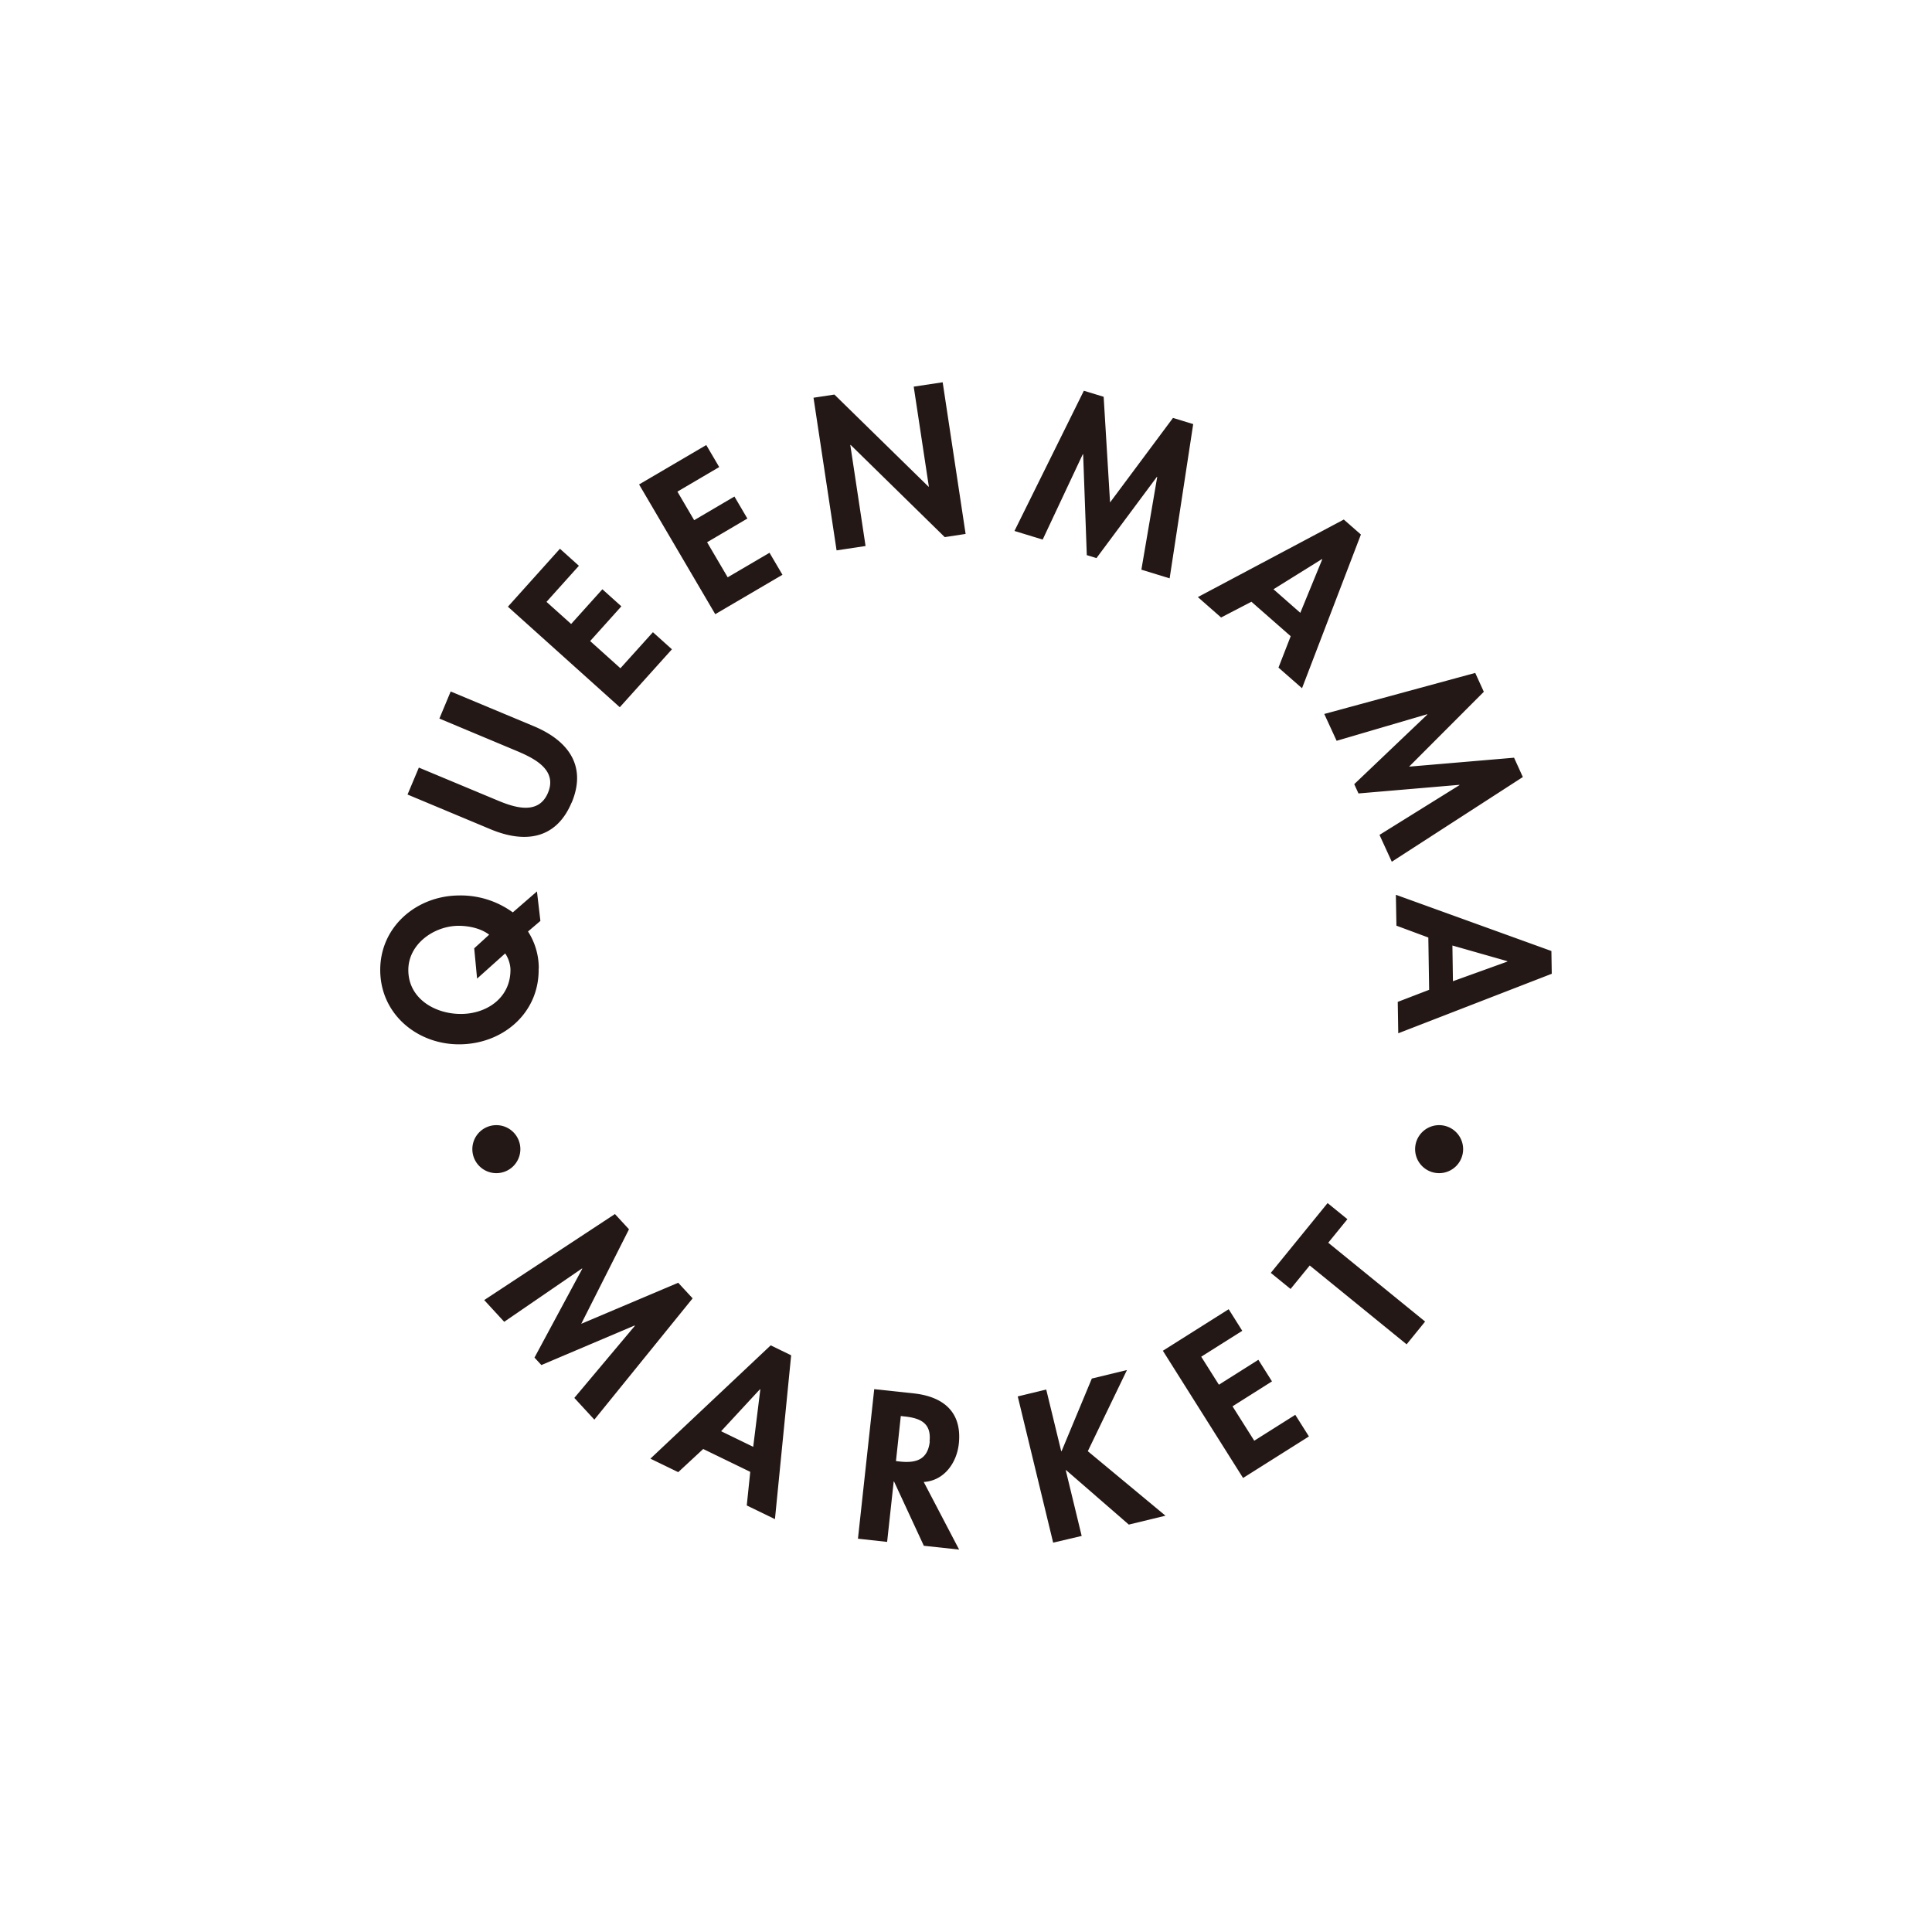 <svg id="레이어_1" data-name="레이어 1" xmlns="http://www.w3.org/2000/svg" viewBox="0 0 800 800"><defs><style>.cls-1{fill:#231815;}</style></defs><path class="cls-1" d="M385,596.9c-.83,7.57-5.73,9-12.38,8.29L371,605l2-18.65,1.64.18c6.42.7,11.09,2.71,10.27,10.34m12.11,1c1.43-13.23-6.44-19.57-18.68-20.9L362,575.22l-6.74,61.92,12.08,1.33,2.72-25,.15,0,12.33,26.6,14.61,1.58-14.65-28c8.44-.5,13.66-7.91,14.52-15.79m-116.19-66.7-40.15,17,19.77-39.14-5.82-6.31-54.13,35.62,8.28,9L241,525.24l.11.12-19.79,36.79,2.85,3.09,38.6-16.38.12.13-25.07,29.85,8.29,9,40.69-50.22Zm97.52-371.06,6.27,41.41h-.16l-38.95-38.13-8.65,1.31,9.55,63.21,12-1.81-6.32-41.83.17,0,38.94,38.15,8.64-1.32-9.5-62.8Zm-66.46,439-13.29-6.46,16.07-17.37.16.08ZM269.32,604l11.52,5.59L291.18,600l19.48,9.46-1.44,13.92,11.67,5.66,6.71-67.84-8.47-4.12Zm288.61-99.16-8.2-6.67-23.52,28.9,8.19,6.66,7.93-9.72,40.12,32.65,7.66-9.43L550,514.59Zm-342.46-29a9.94,9.94,0,1,0-9.93,9.94,9.94,9.94,0,0,0,9.93-9.94M519.36,596.57l-9-14.24L526.7,572l-5.64-8.94-16.34,10.32-7.32-11.6,17-10.72-5.63-8.94-27.25,17.2L514.73,612,542,594.8l-5.65-8.95Zm-71-408.49.15.06,1.51,41.73,4,1.23,25-33.61.16,0-6.56,38.4,11.7,3.59,9.76-63.87-8.37-2.56-26.06,35L457,164.3l-8.2-2.5-28.73,58.06,11.68,3.57ZM466.65,567.3l-14.55,3.53L439.58,600.9l-.16,0-6.2-25.53-11.79,2.86,14.66,60.55L447.9,636l-6.6-27.23.18,0,25.94,22.53,15.18-3.68-32.16-26.71Zm129.2-101.4a9.94,9.94,0,1,0,10,9.94,9.94,9.94,0,0,0-10-9.94M624.15,398v.18l-22.52,8.12-.22-14.78ZM578.23,383.3l13.21,4.91.34,21.65-13,5,.21,13,63.56-24.64-.15-9.43L578,370.51Zm-300-114.44-7.87-7.08L256.9,276.71l-12.53-11.26,12.92-14.38L249.43,244,236.5,258.38l-10.21-9.16,13.42-14.94-7.85-7.06-21.55,24,46.33,41.63ZM324,238l-5.36-9.11-17.32,10.16-8.53-14.52,16.68-9.81-5.36-9.12-16.67,9.8-6.94-11.83,17.31-10.17-5.36-9.12L264.63,200.6l31.54,53.72Zm-87.27,94.33c6.42-15.4-1.69-25.78-15.73-31.64l-34.38-14.36-4.68,11.21L214.08,311c7.09,3,16.82,7.74,12.83,17.27s-14.21,6-21.29,3l-32.18-13.43L168.75,329l34.39,14.38c14,5.85,27.11,4.33,33.55-11.07m316.78-25.56,37.47-11,.07.15-30.25,28.81,1.76,3.84,41.8-3.57,0,.14-33.1,20.59,5.09,11.12,54.27-35.08-3.64-8-43.46,3.7,30.94-31-3.56-7.81-62.51,17Zm-6.09-75.24.13.11-9.08,22.14L527.32,244Zm-29.2,17.66,16.27,14.27-5.06,13,9.75,8.54,24.38-63.64-7.08-6.21L496,247.24l9.63,8.45ZM191.26,419.85c-10.75.19-22-6.08-22.18-17.9-.18-10.9,10.44-18.42,20.52-18.59,4.29-.06,9.51,1,12.94,3.68l-6.18,5.64,1.19,12.54,11.64-10.43a13,13,0,0,1,2.18,6.48c.19,11.91-9.79,18.43-20.11,18.58m31.83-18.76a28,28,0,0,0-4.45-15.38l5.13-4.38-1.43-12.21-10,8.68a36.66,36.66,0,0,0-22.67-7c-17.43.27-32.51,13.17-32.22,31.35s15.78,30.57,33.21,30.28c17.85-.28,32.69-13.16,32.38-31.34"/></svg>